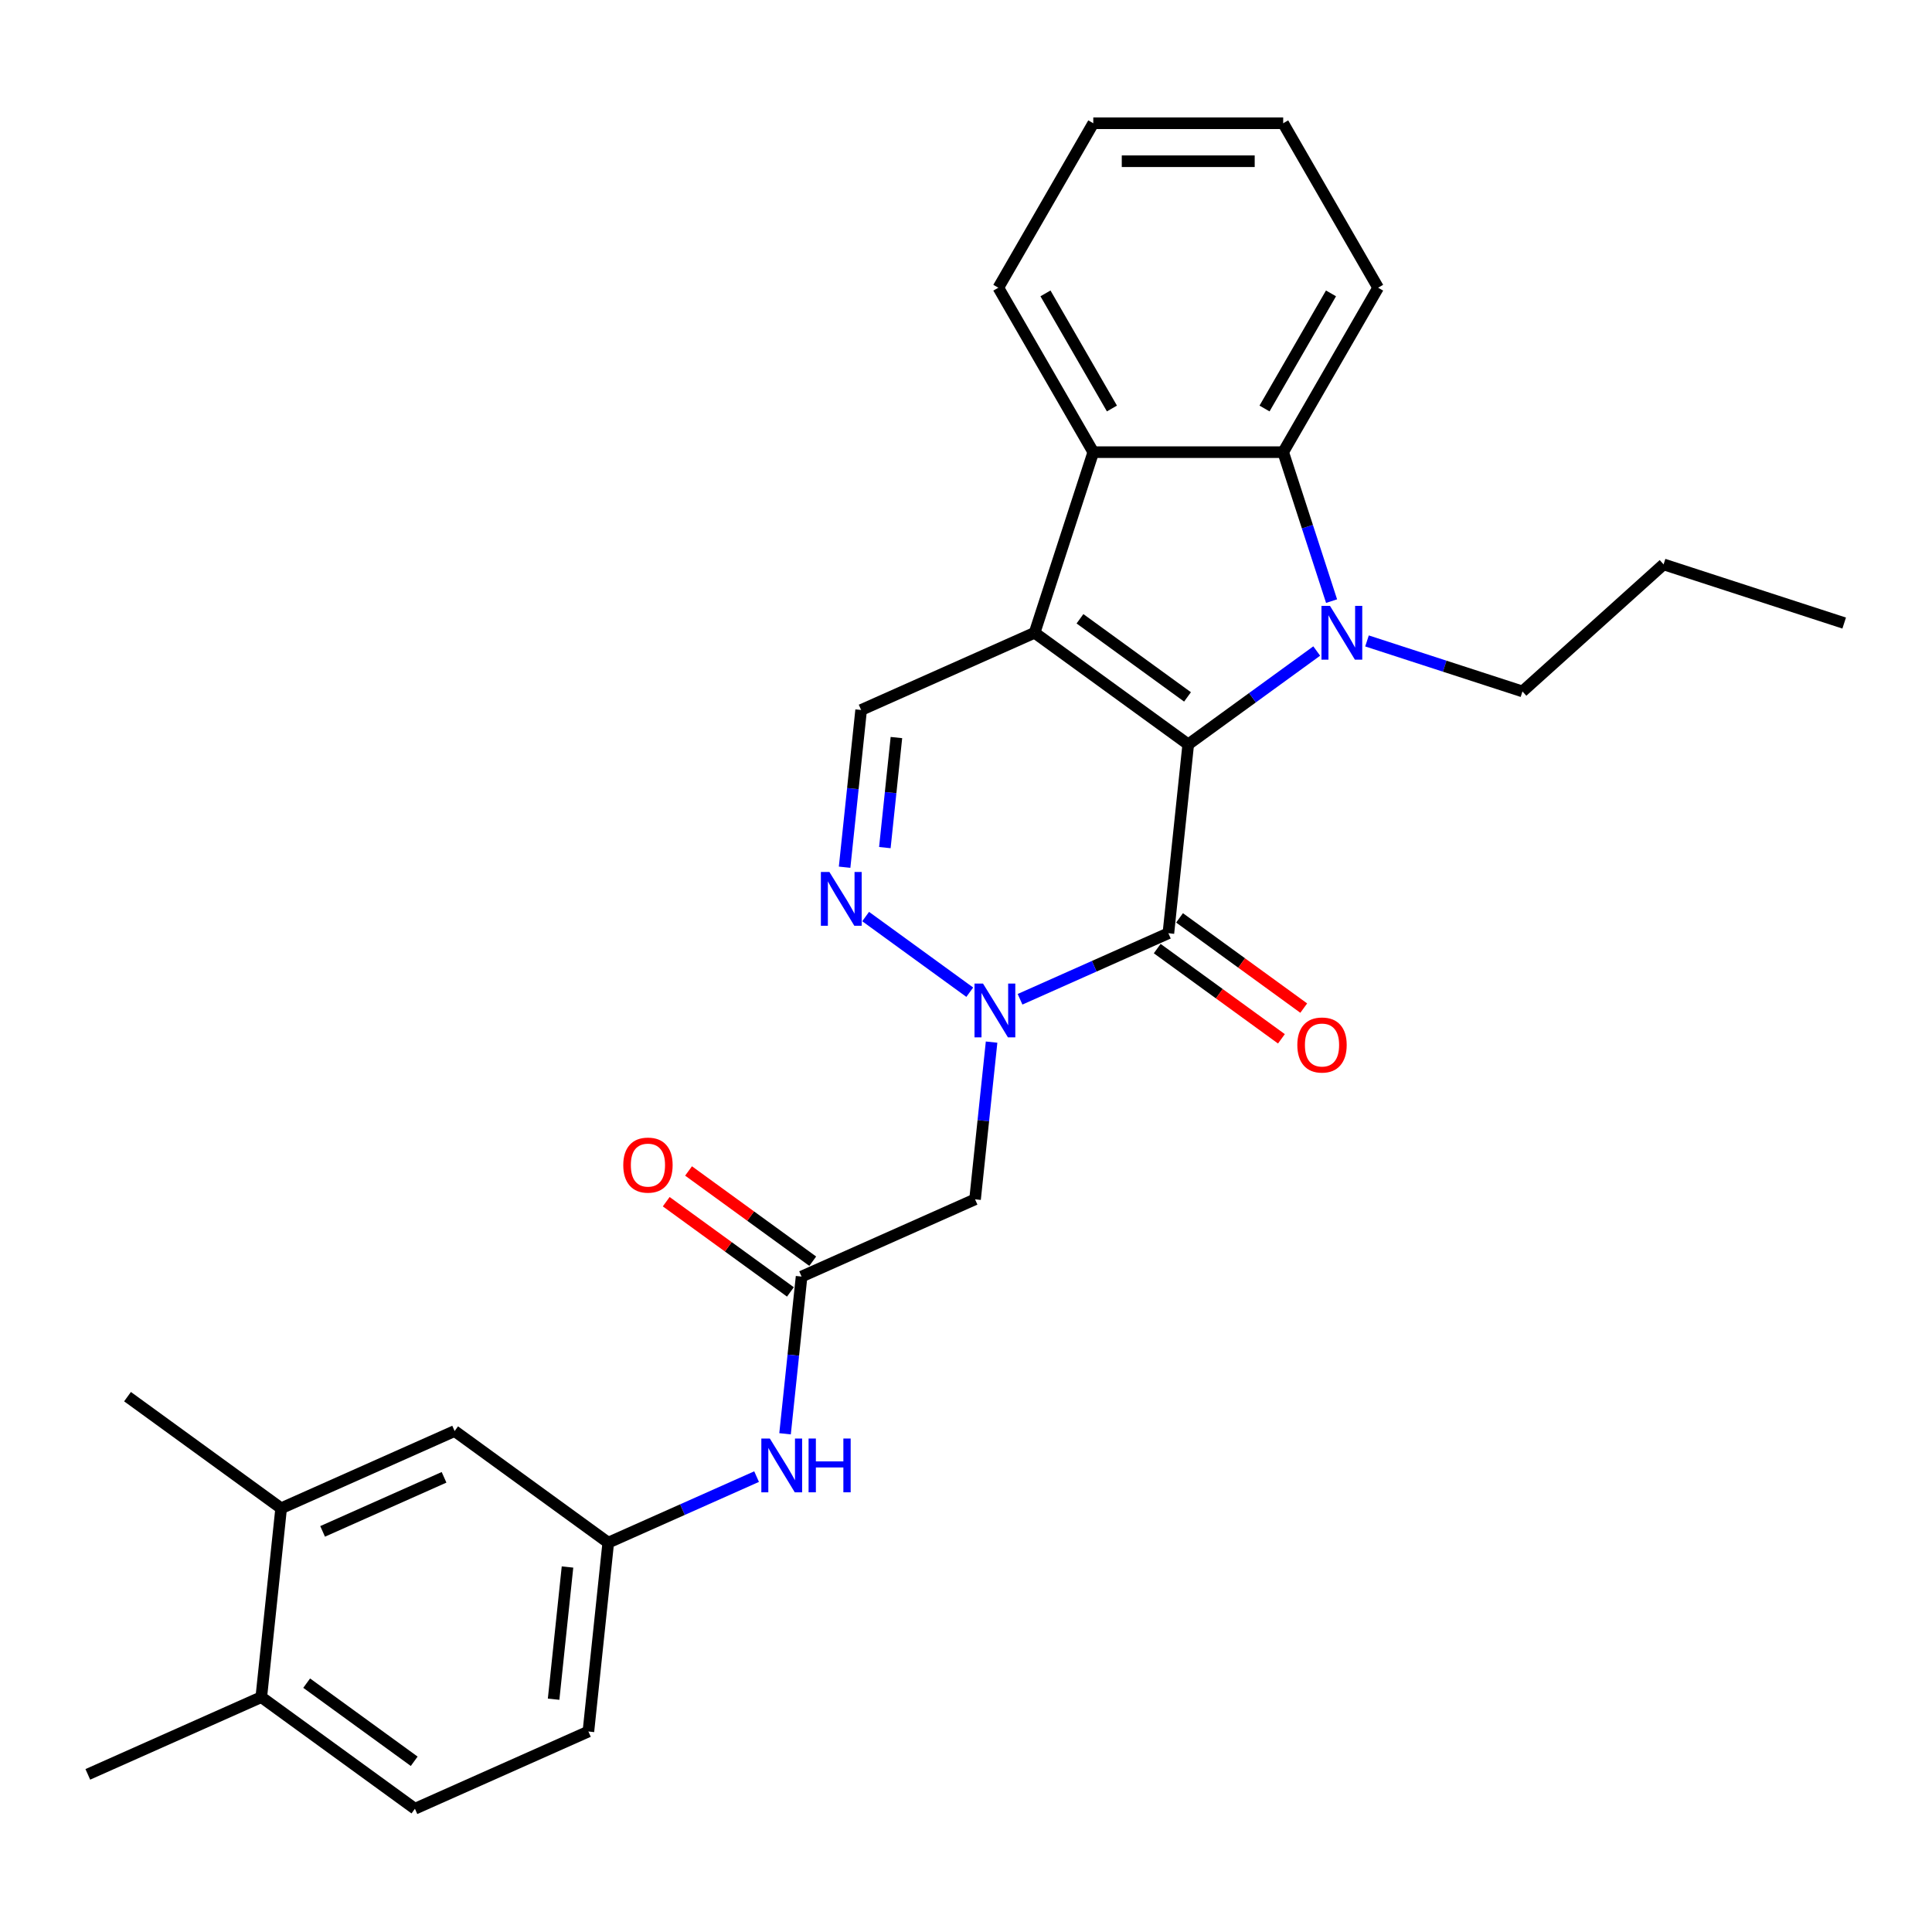 <?xml version='1.0' encoding='iso-8859-1'?>
<svg version='1.1' baseProfile='full'
              xmlns='http://www.w3.org/2000/svg'
                      xmlns:rdkit='http://www.rdkit.org/xml'
                      xmlns:xlink='http://www.w3.org/1999/xlink'
                  xml:space='preserve'
width='1000px' height='1000px' viewBox='0 0 1000 1000'>
<!-- END OF HEADER -->
<rect style='opacity:1.0;fill:#FFFFFF;stroke:none' width='1000' height='1000' x='0' y='0'> </rect>
<path class='bond-0' d='M 615.027,385.289 L 535.509,327.516' style='fill:none;fill-rule:evenodd;stroke:#000000;stroke-width:6px;stroke-linecap:butt;stroke-linejoin:miter;stroke-opacity:1' />
<path class='bond-0' d='M 614.654,360.72 L 558.992,320.279' style='fill:none;fill-rule:evenodd;stroke:#000000;stroke-width:6px;stroke-linecap:butt;stroke-linejoin:miter;stroke-opacity:1' />
<path class='bond-1' d='M 615.027,385.289 L 648.279,361.13' style='fill:none;fill-rule:evenodd;stroke:#000000;stroke-width:6px;stroke-linecap:butt;stroke-linejoin:miter;stroke-opacity:1' />
<path class='bond-1' d='M 648.279,361.13 L 681.531,336.971' style='fill:none;fill-rule:evenodd;stroke:#0000FF;stroke-width:6px;stroke-linecap:butt;stroke-linejoin:miter;stroke-opacity:1' />
<path class='bond-2' d='M 615.027,385.289 L 604.753,483.04' style='fill:none;fill-rule:evenodd;stroke:#000000;stroke-width:6px;stroke-linecap:butt;stroke-linejoin:miter;stroke-opacity:1' />
<path class='bond-5' d='M 535.509,327.516 L 565.883,234.038' style='fill:none;fill-rule:evenodd;stroke:#000000;stroke-width:6px;stroke-linecap:butt;stroke-linejoin:miter;stroke-opacity:1' />
<path class='bond-7' d='M 535.509,327.516 L 445.718,367.494' style='fill:none;fill-rule:evenodd;stroke:#000000;stroke-width:6px;stroke-linecap:butt;stroke-linejoin:miter;stroke-opacity:1' />
<path class='bond-6' d='M 689.224,311.141 L 676.698,272.59' style='fill:none;fill-rule:evenodd;stroke:#0000FF;stroke-width:6px;stroke-linecap:butt;stroke-linejoin:miter;stroke-opacity:1' />
<path class='bond-6' d='M 676.698,272.59 L 664.172,234.038' style='fill:none;fill-rule:evenodd;stroke:#000000;stroke-width:6px;stroke-linecap:butt;stroke-linejoin:miter;stroke-opacity:1' />
<path class='bond-17' d='M 707.558,331.745 L 747.791,344.817' style='fill:none;fill-rule:evenodd;stroke:#0000FF;stroke-width:6px;stroke-linecap:butt;stroke-linejoin:miter;stroke-opacity:1' />
<path class='bond-17' d='M 747.791,344.817 L 788.024,357.889' style='fill:none;fill-rule:evenodd;stroke:#000000;stroke-width:6px;stroke-linecap:butt;stroke-linejoin:miter;stroke-opacity:1' />
<path class='bond-3' d='M 604.753,483.04 L 566.364,500.132' style='fill:none;fill-rule:evenodd;stroke:#000000;stroke-width:6px;stroke-linecap:butt;stroke-linejoin:miter;stroke-opacity:1' />
<path class='bond-3' d='M 566.364,500.132 L 527.975,517.224' style='fill:none;fill-rule:evenodd;stroke:#0000FF;stroke-width:6px;stroke-linecap:butt;stroke-linejoin:miter;stroke-opacity:1' />
<path class='bond-11' d='M 598.976,490.992 L 631.117,514.344' style='fill:none;fill-rule:evenodd;stroke:#000000;stroke-width:6px;stroke-linecap:butt;stroke-linejoin:miter;stroke-opacity:1' />
<path class='bond-11' d='M 631.117,514.344 L 663.259,537.696' style='fill:none;fill-rule:evenodd;stroke:#FF0000;stroke-width:6px;stroke-linecap:butt;stroke-linejoin:miter;stroke-opacity:1' />
<path class='bond-11' d='M 610.53,475.089 L 642.672,498.441' style='fill:none;fill-rule:evenodd;stroke:#000000;stroke-width:6px;stroke-linecap:butt;stroke-linejoin:miter;stroke-opacity:1' />
<path class='bond-11' d='M 642.672,498.441 L 674.813,521.793' style='fill:none;fill-rule:evenodd;stroke:#FF0000;stroke-width:6px;stroke-linecap:butt;stroke-linejoin:miter;stroke-opacity:1' />
<path class='bond-4' d='M 501.948,513.563 L 448.055,474.408' style='fill:none;fill-rule:evenodd;stroke:#0000FF;stroke-width:6px;stroke-linecap:butt;stroke-linejoin:miter;stroke-opacity:1' />
<path class='bond-8' d='M 513.24,539.393 L 508.964,580.081' style='fill:none;fill-rule:evenodd;stroke:#0000FF;stroke-width:6px;stroke-linecap:butt;stroke-linejoin:miter;stroke-opacity:1' />
<path class='bond-8' d='M 508.964,580.081 L 504.687,620.769' style='fill:none;fill-rule:evenodd;stroke:#000000;stroke-width:6px;stroke-linecap:butt;stroke-linejoin:miter;stroke-opacity:1' />
<path class='bond-29' d='M 437.165,448.87 L 441.441,408.182' style='fill:none;fill-rule:evenodd;stroke:#0000FF;stroke-width:6px;stroke-linecap:butt;stroke-linejoin:miter;stroke-opacity:1' />
<path class='bond-29' d='M 441.441,408.182 L 445.718,367.494' style='fill:none;fill-rule:evenodd;stroke:#000000;stroke-width:6px;stroke-linecap:butt;stroke-linejoin:miter;stroke-opacity:1' />
<path class='bond-29' d='M 457.998,438.719 L 460.991,410.237' style='fill:none;fill-rule:evenodd;stroke:#0000FF;stroke-width:6px;stroke-linecap:butt;stroke-linejoin:miter;stroke-opacity:1' />
<path class='bond-29' d='M 460.991,410.237 L 463.985,381.755' style='fill:none;fill-rule:evenodd;stroke:#000000;stroke-width:6px;stroke-linecap:butt;stroke-linejoin:miter;stroke-opacity:1' />
<path class='bond-21' d='M 565.883,234.038 L 516.738,148.917' style='fill:none;fill-rule:evenodd;stroke:#000000;stroke-width:6px;stroke-linecap:butt;stroke-linejoin:miter;stroke-opacity:1' />
<path class='bond-21' d='M 575.535,211.441 L 541.134,151.856' style='fill:none;fill-rule:evenodd;stroke:#000000;stroke-width:6px;stroke-linecap:butt;stroke-linejoin:miter;stroke-opacity:1' />
<path class='bond-28' d='M 565.883,234.038 L 664.172,234.038' style='fill:none;fill-rule:evenodd;stroke:#000000;stroke-width:6px;stroke-linecap:butt;stroke-linejoin:miter;stroke-opacity:1' />
<path class='bond-20' d='M 664.172,234.038 L 713.316,148.917' style='fill:none;fill-rule:evenodd;stroke:#000000;stroke-width:6px;stroke-linecap:butt;stroke-linejoin:miter;stroke-opacity:1' />
<path class='bond-20' d='M 654.519,211.441 L 688.921,151.856' style='fill:none;fill-rule:evenodd;stroke:#000000;stroke-width:6px;stroke-linecap:butt;stroke-linejoin:miter;stroke-opacity:1' />
<path class='bond-9' d='M 504.687,620.769 L 414.896,660.747' style='fill:none;fill-rule:evenodd;stroke:#000000;stroke-width:6px;stroke-linecap:butt;stroke-linejoin:miter;stroke-opacity:1' />
<path class='bond-10' d='M 414.896,660.747 L 410.619,701.435' style='fill:none;fill-rule:evenodd;stroke:#000000;stroke-width:6px;stroke-linecap:butt;stroke-linejoin:miter;stroke-opacity:1' />
<path class='bond-10' d='M 410.619,701.435 L 406.343,742.123' style='fill:none;fill-rule:evenodd;stroke:#0000FF;stroke-width:6px;stroke-linecap:butt;stroke-linejoin:miter;stroke-opacity:1' />
<path class='bond-16' d='M 420.673,652.795 L 388.531,629.443' style='fill:none;fill-rule:evenodd;stroke:#000000;stroke-width:6px;stroke-linecap:butt;stroke-linejoin:miter;stroke-opacity:1' />
<path class='bond-16' d='M 388.531,629.443 L 356.39,606.091' style='fill:none;fill-rule:evenodd;stroke:#FF0000;stroke-width:6px;stroke-linecap:butt;stroke-linejoin:miter;stroke-opacity:1' />
<path class='bond-16' d='M 409.118,668.699 L 376.977,645.347' style='fill:none;fill-rule:evenodd;stroke:#000000;stroke-width:6px;stroke-linecap:butt;stroke-linejoin:miter;stroke-opacity:1' />
<path class='bond-16' d='M 376.977,645.347 L 344.835,621.994' style='fill:none;fill-rule:evenodd;stroke:#FF0000;stroke-width:6px;stroke-linecap:butt;stroke-linejoin:miter;stroke-opacity:1' />
<path class='bond-13' d='M 391.608,764.292 L 353.219,781.384' style='fill:none;fill-rule:evenodd;stroke:#0000FF;stroke-width:6px;stroke-linecap:butt;stroke-linejoin:miter;stroke-opacity:1' />
<path class='bond-13' d='M 353.219,781.384 L 314.83,798.476' style='fill:none;fill-rule:evenodd;stroke:#000000;stroke-width:6px;stroke-linecap:butt;stroke-linejoin:miter;stroke-opacity:1' />
<path class='bond-12' d='M 145.52,780.68 L 235.312,740.703' style='fill:none;fill-rule:evenodd;stroke:#000000;stroke-width:6px;stroke-linecap:butt;stroke-linejoin:miter;stroke-opacity:1' />
<path class='bond-12' d='M 166.985,792.642 L 229.839,764.658' style='fill:none;fill-rule:evenodd;stroke:#000000;stroke-width:6px;stroke-linecap:butt;stroke-linejoin:miter;stroke-opacity:1' />
<path class='bond-22' d='M 145.52,780.68 L 66.003,722.907' style='fill:none;fill-rule:evenodd;stroke:#000000;stroke-width:6px;stroke-linecap:butt;stroke-linejoin:miter;stroke-opacity:1' />
<path class='bond-31' d='M 145.52,780.68 L 135.246,878.431' style='fill:none;fill-rule:evenodd;stroke:#000000;stroke-width:6px;stroke-linecap:butt;stroke-linejoin:miter;stroke-opacity:1' />
<path class='bond-14' d='M 314.83,798.476 L 235.312,740.703' style='fill:none;fill-rule:evenodd;stroke:#000000;stroke-width:6px;stroke-linecap:butt;stroke-linejoin:miter;stroke-opacity:1' />
<path class='bond-19' d='M 314.83,798.476 L 304.556,896.226' style='fill:none;fill-rule:evenodd;stroke:#000000;stroke-width:6px;stroke-linecap:butt;stroke-linejoin:miter;stroke-opacity:1' />
<path class='bond-19' d='M 293.739,811.083 L 286.547,879.509' style='fill:none;fill-rule:evenodd;stroke:#000000;stroke-width:6px;stroke-linecap:butt;stroke-linejoin:miter;stroke-opacity:1' />
<path class='bond-15' d='M 135.246,878.431 L 214.764,936.204' style='fill:none;fill-rule:evenodd;stroke:#000000;stroke-width:6px;stroke-linecap:butt;stroke-linejoin:miter;stroke-opacity:1' />
<path class='bond-15' d='M 158.729,871.194 L 214.391,911.635' style='fill:none;fill-rule:evenodd;stroke:#000000;stroke-width:6px;stroke-linecap:butt;stroke-linejoin:miter;stroke-opacity:1' />
<path class='bond-23' d='M 135.246,878.431 L 45.455,918.409' style='fill:none;fill-rule:evenodd;stroke:#000000;stroke-width:6px;stroke-linecap:butt;stroke-linejoin:miter;stroke-opacity:1' />
<path class='bond-24' d='M 788.024,357.889 L 861.067,292.121' style='fill:none;fill-rule:evenodd;stroke:#000000;stroke-width:6px;stroke-linecap:butt;stroke-linejoin:miter;stroke-opacity:1' />
<path class='bond-18' d='M 214.764,936.204 L 304.556,896.226' style='fill:none;fill-rule:evenodd;stroke:#000000;stroke-width:6px;stroke-linecap:butt;stroke-linejoin:miter;stroke-opacity:1' />
<path class='bond-26' d='M 713.316,148.917 L 664.172,63.796' style='fill:none;fill-rule:evenodd;stroke:#000000;stroke-width:6px;stroke-linecap:butt;stroke-linejoin:miter;stroke-opacity:1' />
<path class='bond-25' d='M 516.738,148.917 L 565.883,63.796' style='fill:none;fill-rule:evenodd;stroke:#000000;stroke-width:6px;stroke-linecap:butt;stroke-linejoin:miter;stroke-opacity:1' />
<path class='bond-27' d='M 861.067,292.121 L 954.545,322.494' style='fill:none;fill-rule:evenodd;stroke:#000000;stroke-width:6px;stroke-linecap:butt;stroke-linejoin:miter;stroke-opacity:1' />
<path class='bond-30' d='M 565.883,63.796 L 664.172,63.796' style='fill:none;fill-rule:evenodd;stroke:#000000;stroke-width:6px;stroke-linecap:butt;stroke-linejoin:miter;stroke-opacity:1' />
<path class='bond-30' d='M 580.626,83.454 L 649.428,83.454' style='fill:none;fill-rule:evenodd;stroke:#000000;stroke-width:6px;stroke-linecap:butt;stroke-linejoin:miter;stroke-opacity:1' />
<path  class='atom-2' d='M 688.392 313.599
L 697.513 328.342
Q 698.417 329.797, 699.872 332.431
Q 701.327 335.065, 701.405 335.222
L 701.405 313.599
L 705.101 313.599
L 705.101 341.434
L 701.288 341.434
L 691.498 325.315
Q 690.358 323.428, 689.139 321.265
Q 687.959 319.103, 687.606 318.434
L 687.606 341.434
L 683.989 341.434
L 683.989 313.599
L 688.392 313.599
' fill='#0000FF'/>
<path  class='atom-4' d='M 508.808 509.1
L 517.93 523.844
Q 518.834 525.298, 520.289 527.933
Q 521.743 530.567, 521.822 530.724
L 521.822 509.1
L 525.518 509.1
L 525.518 536.936
L 521.704 536.936
L 511.914 520.816
Q 510.774 518.929, 509.555 516.767
Q 508.376 514.605, 508.022 513.936
L 508.022 536.936
L 504.405 536.936
L 504.405 509.1
L 508.808 509.1
' fill='#0000FF'/>
<path  class='atom-5' d='M 429.291 451.327
L 438.412 466.071
Q 439.316 467.525, 440.771 470.16
Q 442.226 472.794, 442.304 472.951
L 442.304 451.327
L 446 451.327
L 446 479.163
L 442.186 479.163
L 432.397 463.043
Q 431.257 461.156, 430.038 458.994
Q 428.858 456.832, 428.504 456.163
L 428.504 479.163
L 424.887 479.163
L 424.887 451.327
L 429.291 451.327
' fill='#0000FF'/>
<path  class='atom-11' d='M 398.469 744.58
L 407.59 759.323
Q 408.494 760.778, 409.949 763.412
Q 411.404 766.046, 411.482 766.204
L 411.482 744.58
L 415.178 744.58
L 415.178 772.416
L 411.364 772.416
L 401.575 756.296
Q 400.434 754.409, 399.216 752.247
Q 398.036 750.084, 397.682 749.416
L 397.682 772.416
L 394.065 772.416
L 394.065 744.58
L 398.469 744.58
' fill='#0000FF'/>
<path  class='atom-11' d='M 418.52 744.58
L 422.294 744.58
L 422.294 756.414
L 436.526 756.414
L 436.526 744.58
L 440.301 744.58
L 440.301 772.416
L 436.526 772.416
L 436.526 759.559
L 422.294 759.559
L 422.294 772.416
L 418.52 772.416
L 418.52 744.58
' fill='#0000FF'/>
<path  class='atom-12' d='M 671.493 540.892
Q 671.493 534.208, 674.796 530.473
Q 678.098 526.738, 684.271 526.738
Q 690.443 526.738, 693.746 530.473
Q 697.048 534.208, 697.048 540.892
Q 697.048 547.654, 693.707 551.507
Q 690.365 555.321, 684.271 555.321
Q 678.138 555.321, 674.796 551.507
Q 671.493 547.694, 671.493 540.892
M 684.271 552.176
Q 688.517 552.176, 690.797 549.345
Q 693.117 546.475, 693.117 540.892
Q 693.117 535.427, 690.797 532.675
Q 688.517 529.884, 684.271 529.884
Q 680.025 529.884, 677.705 532.636
Q 675.425 535.388, 675.425 540.892
Q 675.425 546.514, 677.705 549.345
Q 680.025 552.176, 684.271 552.176
' fill='#FF0000'/>
<path  class='atom-17' d='M 322.6 603.053
Q 322.6 596.369, 325.903 592.634
Q 329.205 588.899, 335.378 588.899
Q 341.55 588.899, 344.853 592.634
Q 348.155 596.369, 348.155 603.053
Q 348.155 609.815, 344.814 613.668
Q 341.472 617.481, 335.378 617.481
Q 329.245 617.481, 325.903 613.668
Q 322.6 609.854, 322.6 603.053
M 335.378 614.336
Q 339.624 614.336, 341.904 611.505
Q 344.224 608.635, 344.224 603.053
Q 344.224 597.588, 341.904 594.836
Q 339.624 592.044, 335.378 592.044
Q 331.132 592.044, 328.812 594.796
Q 326.532 597.548, 326.532 603.053
Q 326.532 608.675, 328.812 611.505
Q 331.132 614.336, 335.378 614.336
' fill='#FF0000'/>
</svg>
